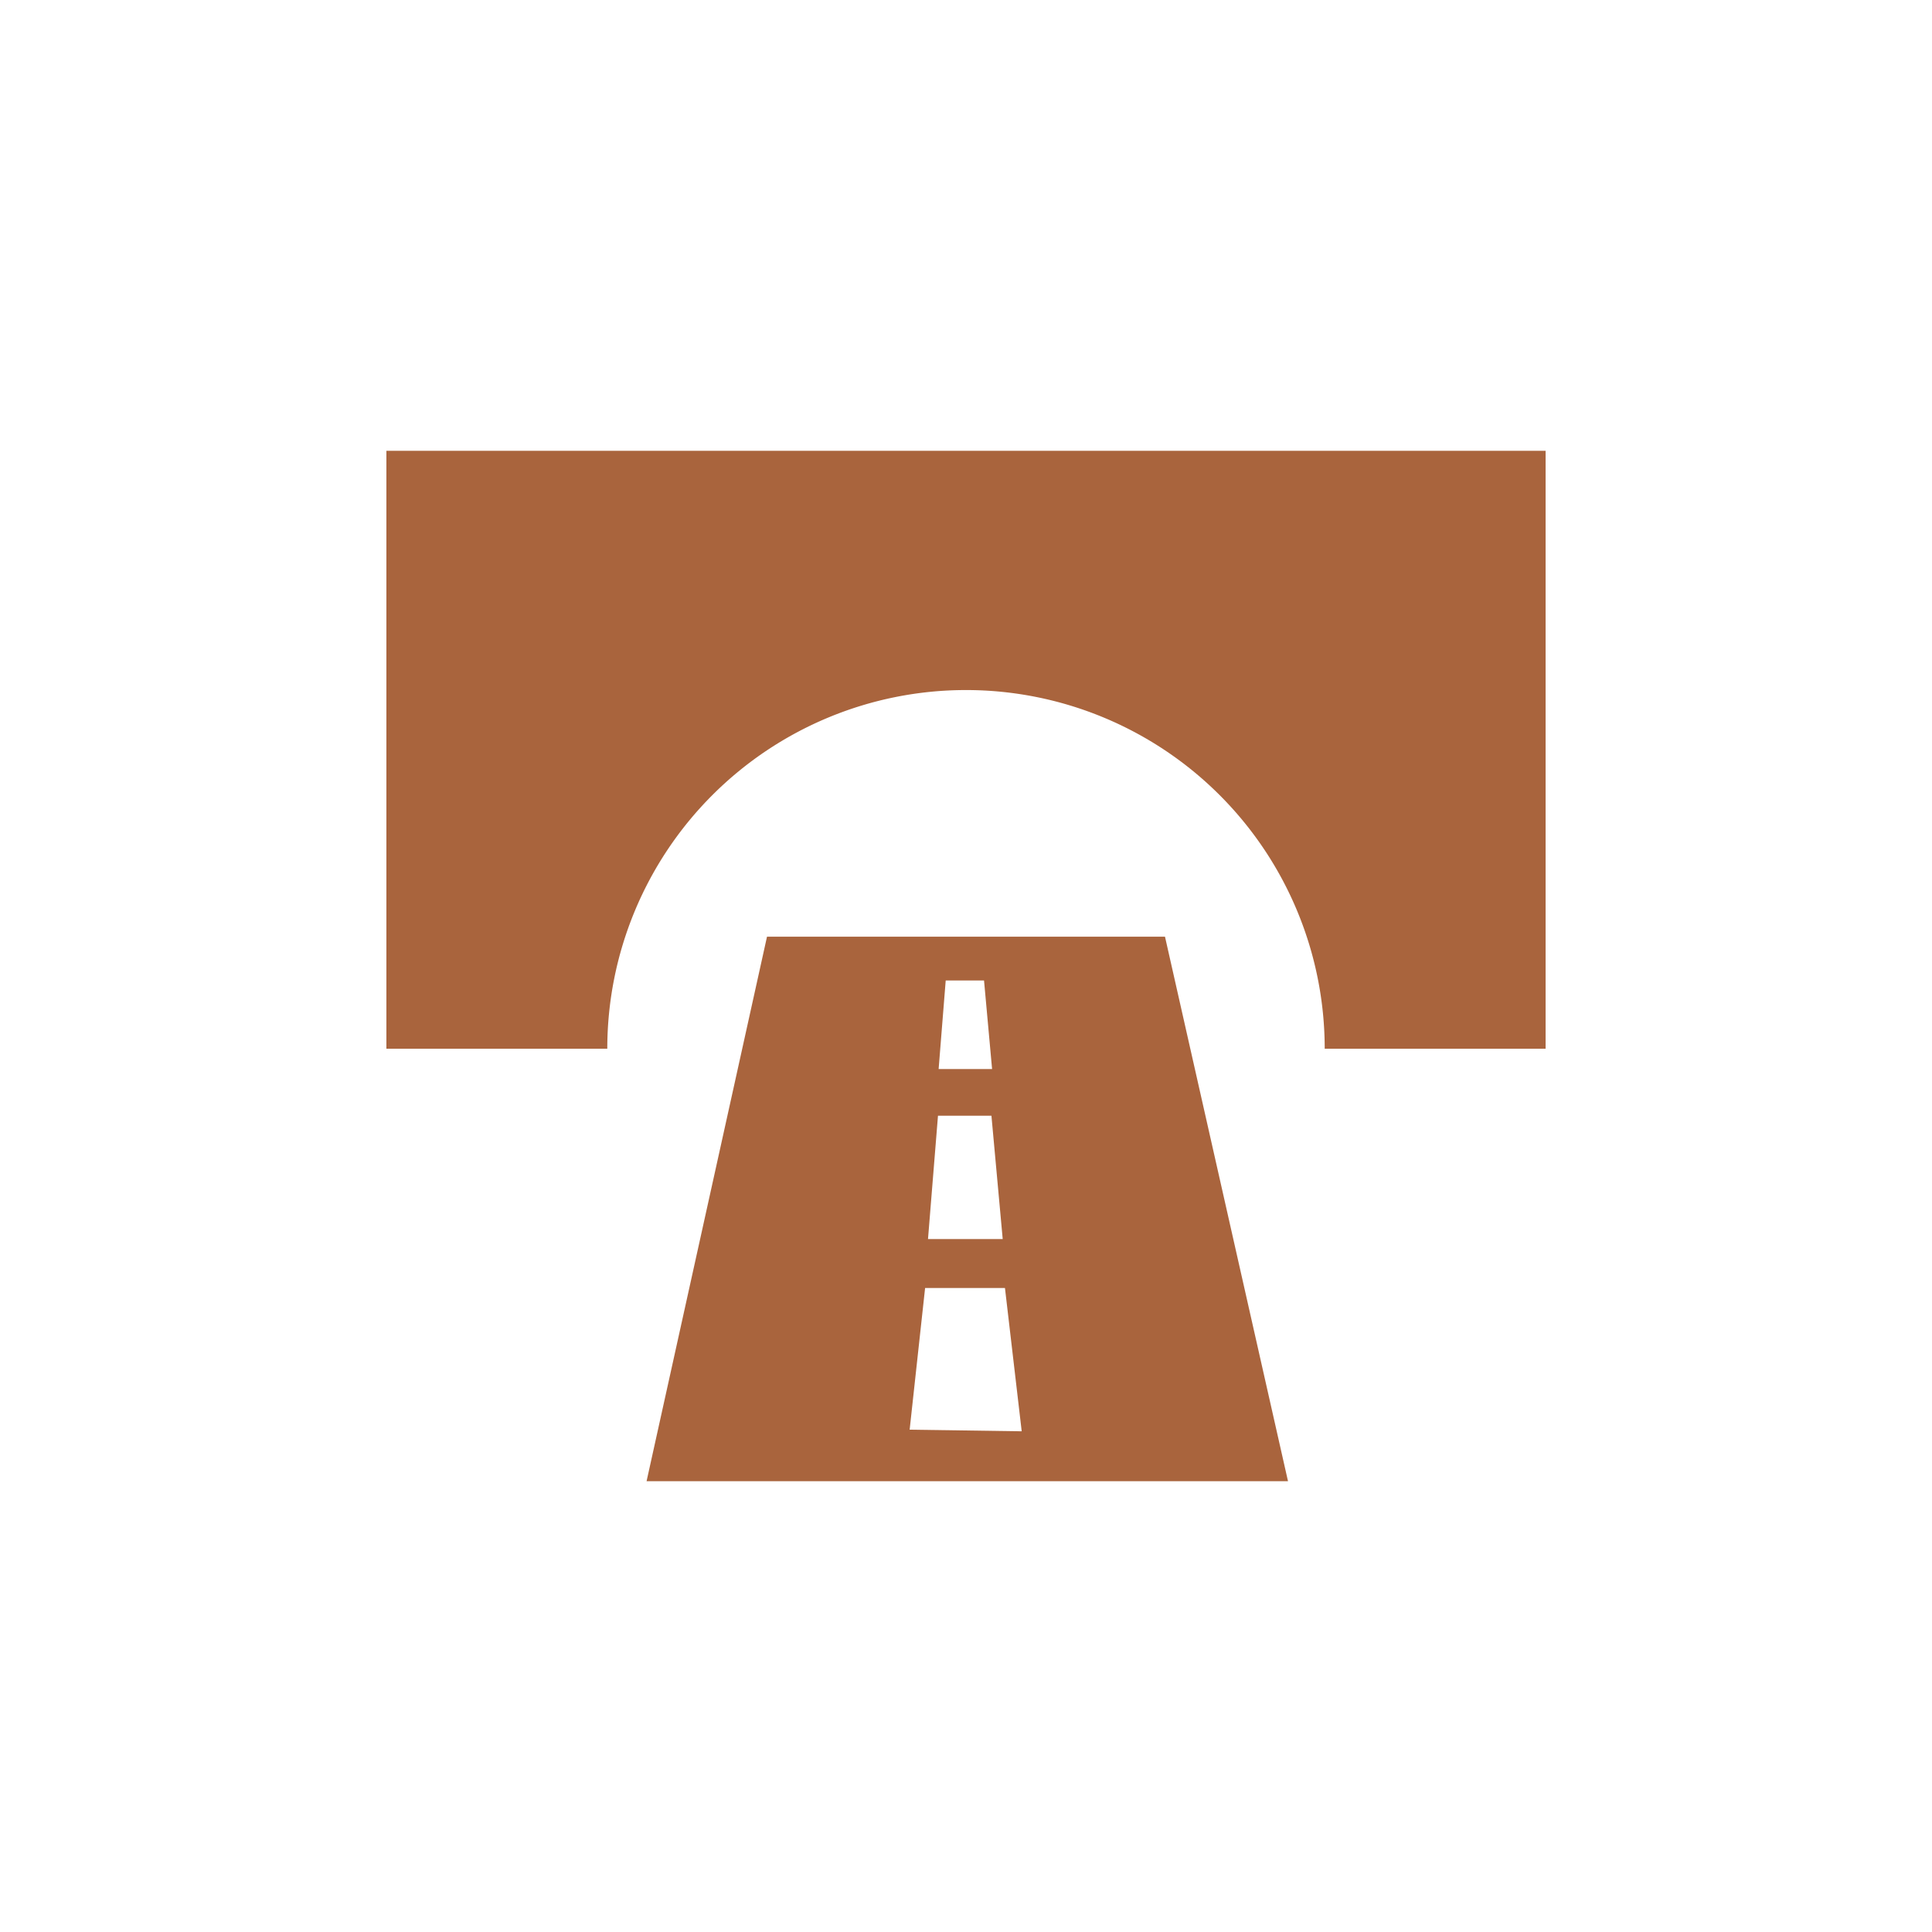 <svg  data-name="Layer 1" xmlns="http://www.w3.org/2000/svg" viewBox="0 0 60 60"><defs><style>.cls-1{fill:#a9643d;}</style></defs><path class="cls-1" d="M12,14V32.57h6.86a11.14,11.14,0,1,1,22.28,0H48V14Z"/><path class="cls-1" d="M23.82,29.09,20.08,46H40L36.18,29.09Zm5,9.39.31-3.83h1.66l.35,3.83Zm.33-5.28.22-2.75h1.19l.25,2.75Zm-.9,11.2L28.73,40h2.48l.52,4.45Z"/></svg>
